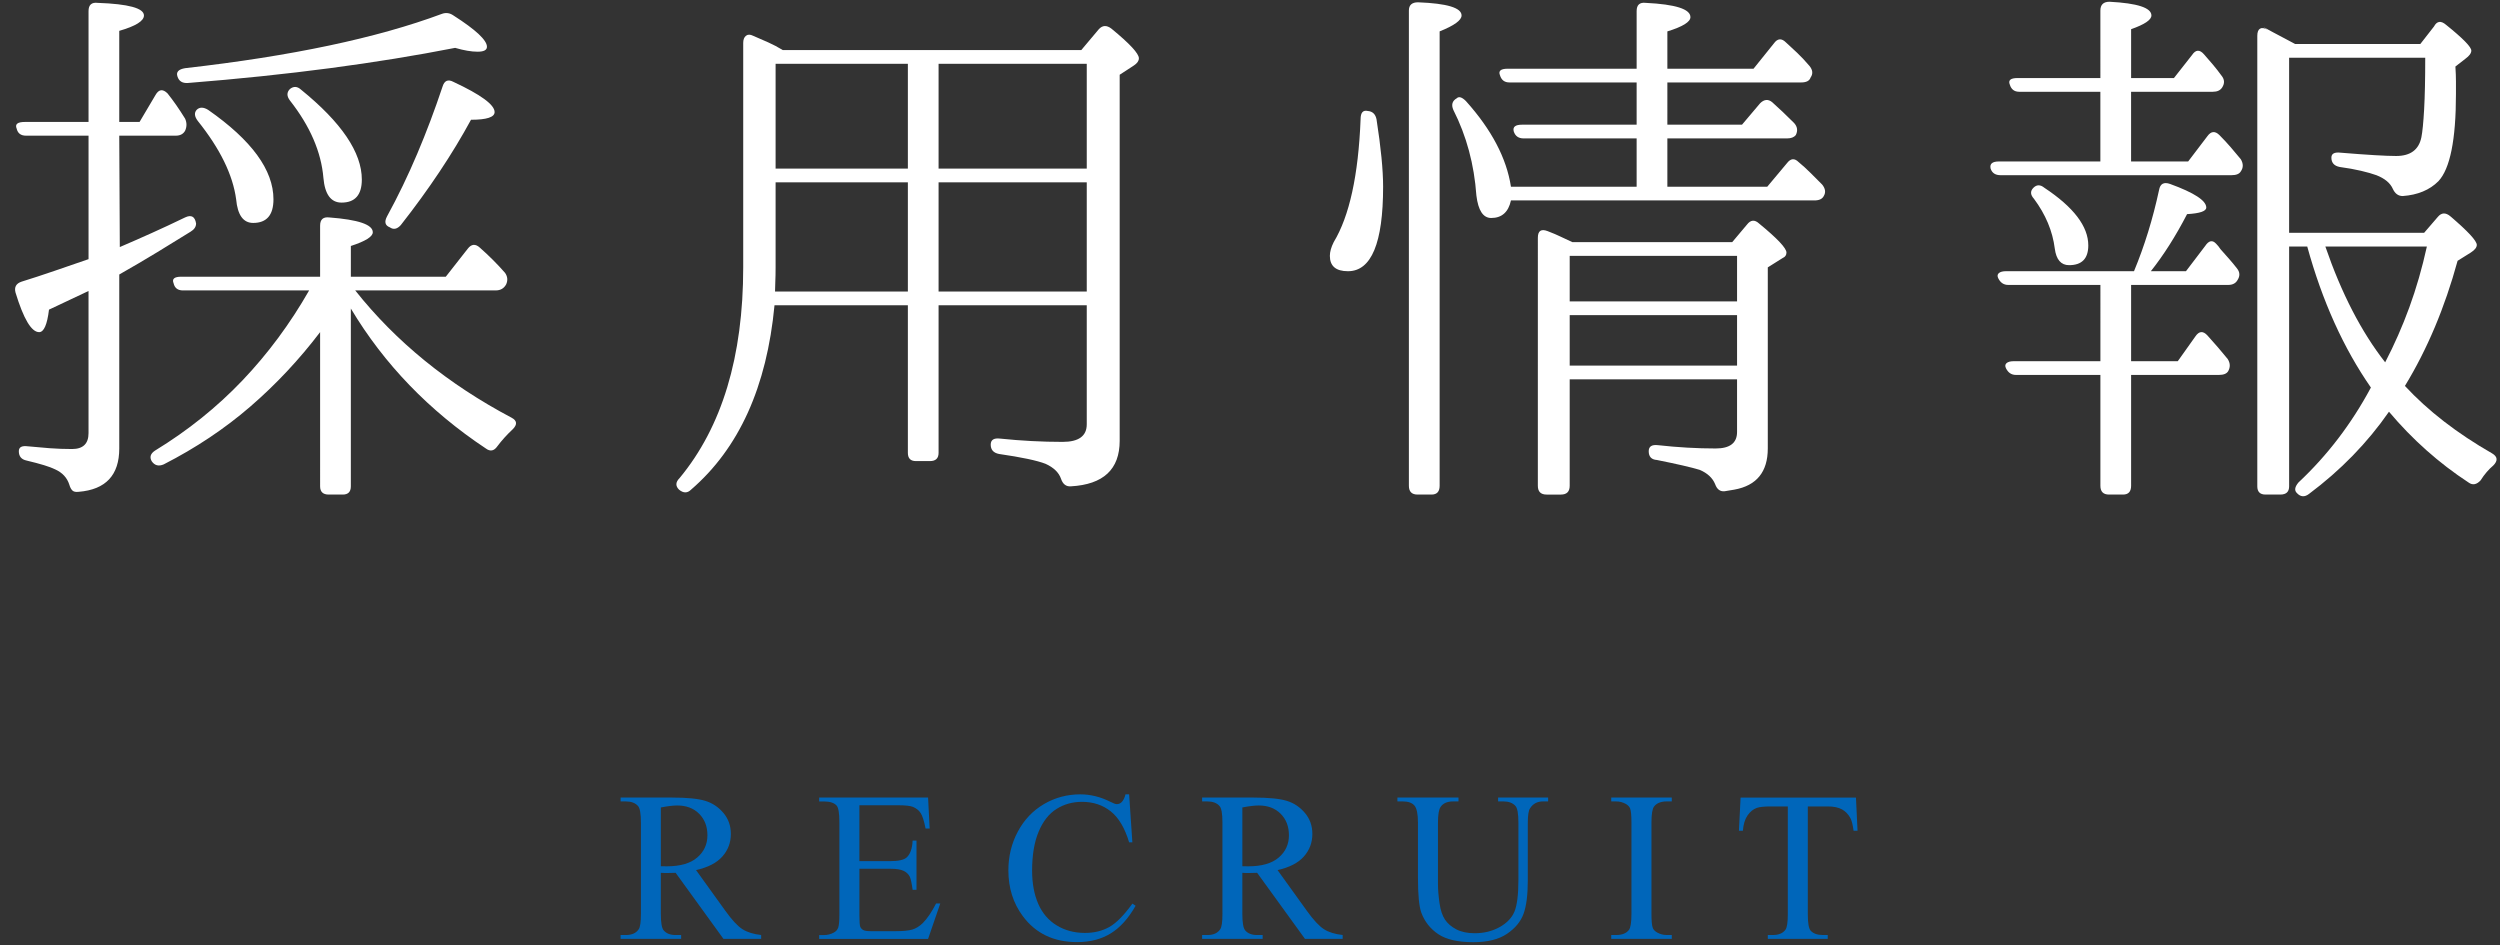 <?xml version="1.0" encoding="utf-8"?>
<!-- Generator: Adobe Illustrator 15.0.2, SVG Export Plug-In  -->
<!DOCTYPE svg PUBLIC "-//W3C//DTD SVG 1.1//EN" "http://www.w3.org/Graphics/SVG/1.1/DTD/svg11.dtd">
<svg version="1.1"
	 xmlns="http://www.w3.org/2000/svg" xmlns:xlink="http://www.w3.org/1999/xlink" xmlns:a="http://ns.adobe.com/AdobeSVGViewerExtensions/3.0/"
	 x="0px" y="0px" width="164px" height="62px" viewBox="0 0 164 62" overflow="visible" enable-background="new 0 0 164 62"
	 xml:space="preserve">
<rect x="0" y="0" width="164" height="62" fill="#333333" stroke="none"/>
<defs>
</defs>
<path fill="#0066BA" d="M49.934,61.59h-2.475l-3.138-4.334c-0.232,0.009-0.422,0.014-0.567,0.014c-0.06,0-0.123-0.001-0.191-0.003
	s-0.14-0.006-0.212-0.01v2.693c0,0.583,0.063,0.946,0.191,1.087c0.173,0.201,0.433,0.301,0.779,0.301h0.362v0.253h-3.972v-0.253
	h0.349c0.392,0,0.672-0.127,0.841-0.383c0.096-0.141,0.144-0.476,0.144-1.005v-5.988c0-0.583-0.064-0.946-0.191-1.087
	c-0.178-0.201-0.442-0.301-0.793-0.301h-0.349V52.32h3.377c0.984,0,1.71,0.072,2.177,0.215c0.468,0.144,0.864,0.408,1.189,0.793
	c0.326,0.385,0.489,0.844,0.489,1.377c0,0.57-0.186,1.064-0.558,1.483c-0.371,0.419-0.946,0.715-1.726,0.889l1.914,2.659
	c0.438,0.611,0.813,1.016,1.128,1.217s0.725,0.328,1.23,0.383V61.59z M43.351,56.825c0.086,0,0.161,0.001,0.226,0.003
	c0.063,0.002,0.116,0.003,0.157,0.003c0.884,0,1.551-0.191,1.999-0.574c0.449-0.383,0.674-0.871,0.674-1.463
	c0-0.579-0.182-1.049-0.544-1.412s-0.842-0.543-1.438-0.543c-0.265,0-0.622,0.043-1.073,0.13V56.825z"/>
<path fill="#0066BA" d="M56.376,52.826v3.664h2.037c0.528,0,0.882-0.08,1.06-0.239c0.237-0.209,0.369-0.579,0.396-1.107h0.253v3.227
	h-0.253c-0.063-0.451-0.127-0.741-0.191-0.868c-0.082-0.16-0.217-0.285-0.403-0.376s-0.474-0.137-0.861-0.137h-2.037v3.056
	c0,0.41,0.019,0.66,0.055,0.749s0.101,0.16,0.191,0.212s0.265,0.079,0.52,0.079h1.572c0.524,0,0.905-0.037,1.142-0.109
	c0.237-0.073,0.465-0.216,0.684-0.431c0.283-0.283,0.572-0.708,0.868-1.278h0.273l-0.8,2.324h-7.144v-0.253h0.328
	c0.219,0,0.427-0.052,0.622-0.157c0.146-0.073,0.245-0.182,0.298-0.328c0.052-0.146,0.078-0.444,0.078-0.896v-6.022
	c0-0.588-0.06-0.95-0.178-1.087c-0.164-0.182-0.438-0.273-0.82-0.273h-0.328V52.32h7.144l0.103,2.03h-0.267
	c-0.096-0.488-0.201-0.823-0.317-1.005s-0.288-0.321-0.517-0.417c-0.182-0.068-0.504-0.103-0.964-0.103H56.376z"/>
<path fill="#0066BA" d="M74.071,52.108l0.212,3.151h-0.212c-0.283-0.943-0.687-1.623-1.21-2.037
	c-0.524-0.415-1.153-0.622-1.887-0.622c-0.615,0-1.172,0.156-1.668,0.468c-0.497,0.312-0.888,0.81-1.173,1.494
	s-0.427,1.534-0.427,2.55c0,0.838,0.134,1.565,0.403,2.181c0.269,0.615,0.673,1.087,1.213,1.415s1.156,0.492,1.85,0.492
	c0.602,0,1.132-0.129,1.593-0.386c0.46-0.257,0.966-0.769,1.518-1.535l0.212,0.137c-0.465,0.825-1.008,1.429-1.627,1.812
	c-0.62,0.383-1.356,0.574-2.208,0.574c-1.536,0-2.726-0.57-3.568-1.709c-0.629-0.848-0.943-1.846-0.943-2.994
	c0-0.925,0.207-1.775,0.622-2.55c0.414-0.775,0.985-1.375,1.712-1.801s1.521-0.639,2.383-0.639c0.67,0,1.33,0.164,1.982,0.492
	c0.191,0.1,0.328,0.15,0.41,0.15c0.123,0,0.229-0.043,0.321-0.13c0.118-0.123,0.202-0.294,0.253-0.513H74.071z"/>
<path fill="#0066BA" d="M88.081,61.59h-2.475l-3.138-4.334c-0.232,0.009-0.422,0.014-0.567,0.014c-0.06,0-0.123-0.001-0.191-0.003
	s-0.139-0.006-0.212-0.01v2.693c0,0.583,0.063,0.946,0.191,1.087c0.173,0.201,0.433,0.301,0.779,0.301h0.362v0.253h-3.972v-0.253
	h0.349c0.392,0,0.672-0.127,0.841-0.383c0.096-0.141,0.144-0.476,0.144-1.005v-5.988c0-0.583-0.063-0.946-0.191-1.087
	c-0.178-0.201-0.442-0.301-0.793-0.301h-0.349V52.32h3.377c0.984,0,1.71,0.072,2.177,0.215c0.468,0.144,0.864,0.408,1.189,0.793
	c0.326,0.385,0.489,0.844,0.489,1.377c0,0.57-0.186,1.064-0.558,1.483c-0.371,0.419-0.946,0.715-1.726,0.889l1.914,2.659
	c0.438,0.611,0.813,1.016,1.128,1.217s0.725,0.328,1.23,0.383V61.59z M81.498,56.825c0.087,0,0.162,0.001,0.226,0.003
	s0.116,0.003,0.157,0.003c0.884,0,1.551-0.191,1.999-0.574c0.449-0.383,0.674-0.871,0.674-1.463c0-0.579-0.182-1.049-0.544-1.412
	s-0.842-0.543-1.438-0.543c-0.265,0-0.622,0.043-1.073,0.13V56.825z"/>
<path fill="#0066BA" d="M98.276,52.573V52.32h3.281v0.253h-0.349c-0.364,0-0.645,0.153-0.841,0.458
	c-0.096,0.141-0.144,0.469-0.144,0.984v3.76c0,0.93-0.092,1.651-0.276,2.164s-0.547,0.953-1.087,1.319s-1.275,0.55-2.205,0.55
	c-1.012,0-1.779-0.175-2.304-0.526c-0.523-0.351-0.896-0.823-1.114-1.415c-0.146-0.406-0.219-1.167-0.219-2.283v-3.623
	c0-0.57-0.078-0.943-0.235-1.121s-0.411-0.267-0.763-0.267h-0.349V52.32h4.006v0.253h-0.355c-0.383,0-0.656,0.121-0.82,0.362
	c-0.113,0.164-0.171,0.506-0.171,1.025v4.04c0,0.36,0.033,0.772,0.1,1.237c0.065,0.465,0.186,0.827,0.358,1.087
	c0.174,0.26,0.423,0.474,0.749,0.643c0.325,0.168,0.726,0.253,1.199,0.253c0.606,0,1.148-0.132,1.627-0.396s0.806-0.603,0.981-1.015
	c0.175-0.413,0.263-1.111,0.263-2.095v-3.753c0-0.579-0.063-0.941-0.191-1.087c-0.178-0.201-0.441-0.301-0.793-0.301H98.276z"/>
<path fill="#0066BA" d="M109.669,61.337v0.253h-3.972v-0.253h0.328c0.383,0,0.66-0.112,0.834-0.335
	c0.109-0.146,0.164-0.497,0.164-1.053v-5.988c0-0.469-0.03-0.779-0.089-0.93c-0.046-0.114-0.14-0.212-0.28-0.294
	c-0.201-0.109-0.41-0.164-0.629-0.164h-0.328V52.32h3.972v0.253h-0.335c-0.379,0-0.654,0.112-0.827,0.335
	c-0.114,0.146-0.171,0.497-0.171,1.053v5.988c0,0.469,0.029,0.779,0.089,0.93c0.045,0.114,0.141,0.212,0.287,0.294
	c0.195,0.109,0.403,0.164,0.622,0.164H109.669z"/>
<path fill="#0066BA" d="M121.751,52.32l0.103,2.174h-0.26c-0.05-0.383-0.118-0.656-0.205-0.82c-0.142-0.264-0.329-0.459-0.564-0.584
	c-0.234-0.125-0.543-0.188-0.926-0.188h-1.306v7.082c0,0.57,0.062,0.925,0.185,1.066c0.173,0.191,0.439,0.287,0.8,0.287h0.321v0.253
	h-3.931v-0.253h0.328c0.392,0,0.67-0.119,0.834-0.355c0.101-0.146,0.15-0.479,0.15-0.998v-7.082h-1.114
	c-0.433,0-0.74,0.032-0.923,0.096c-0.237,0.086-0.439,0.253-0.608,0.499s-0.269,0.579-0.301,0.998h-0.26l0.109-2.174H121.751z"/>
<path fill="#FFFFFF" d="M7.823,8.899l0.036,7.308c0.672-0.288,1.368-0.594,2.088-0.918s1.452-0.666,2.196-1.026
	c0.407-0.192,0.647-0.06,0.72,0.396c0,0.216-0.12,0.396-0.36,0.54c-0.696,0.432-1.428,0.882-2.195,1.35
	c-0.769,0.468-1.597,0.954-2.484,1.458v11.412c0,1.752-0.889,2.7-2.664,2.844c-0.192,0.023-0.33-0.006-0.414-0.09
	s-0.15-0.21-0.198-0.378c-0.144-0.456-0.456-0.792-0.936-1.008c-0.337-0.168-0.96-0.36-1.872-0.576
	C1.403,30.14,1.235,29.936,1.235,29.6c0-0.264,0.191-0.372,0.576-0.324c0.479,0.048,0.959,0.09,1.439,0.126
	c0.48,0.036,0.973,0.054,1.477,0.054c0.72,0,1.08-0.348,1.08-1.044v-9.324l-2.593,1.224c-0.12,0.984-0.336,1.476-0.647,1.476
	c-0.504,0-1.021-0.864-1.548-2.592c-0.097-0.36,0.036-0.6,0.396-0.72c0.696-0.216,1.41-0.45,2.143-0.702
	c0.731-0.252,1.481-0.509,2.25-0.774v-8.1H1.703c-0.336,0-0.54-0.156-0.612-0.468C0.971,8.144,1.15,8,1.631,8h4.177V0.728
	c0-0.408,0.2-0.588,0.601-0.54C8.432,0.26,9.443,0.536,9.443,1.016c0,0.36-0.54,0.696-1.62,1.008V8h1.332l1.044-1.764
	c0.216-0.383,0.479-0.419,0.792-0.108c0.191,0.24,0.384,0.499,0.576,0.774c0.191,0.276,0.384,0.571,0.576,0.882
	c0.119,0.264,0.119,0.528,0,0.792c-0.121,0.216-0.324,0.324-0.612,0.324H7.823z M20.999,21.788c-1.368,1.8-2.893,3.426-4.572,4.878
	c-1.68,1.453-3.576,2.718-5.688,3.798c-0.336,0.144-0.601,0.072-0.792-0.216c-0.145-0.264-0.072-0.492,0.216-0.684
	c2.16-1.319,4.074-2.856,5.742-4.608c1.668-1.751,3.126-3.72,4.374-5.904h-8.28c-0.336,0-0.54-0.156-0.611-0.468
	c-0.121-0.288,0.047-0.432,0.504-0.432h9.107v-3.348c0-0.408,0.2-0.588,0.602-0.54c1.903,0.144,2.854,0.468,2.854,0.972
	c0,0.288-0.48,0.588-1.439,0.9v2.016h6.228l1.44-1.836c0.239-0.312,0.504-0.335,0.792-0.072c0.6,0.528,1.151,1.08,1.655,1.656
	c0.168,0.24,0.192,0.492,0.072,0.756c-0.144,0.264-0.372,0.396-0.684,0.396h-9.217c2.664,3.36,6.085,6.144,10.261,8.352
	c0.359,0.192,0.384,0.445,0.071,0.756c-0.384,0.36-0.72,0.732-1.008,1.116c-0.216,0.312-0.468,0.36-0.756,0.144
	c-3.721-2.472-6.672-5.532-8.855-9.18v11.664c0,0.36-0.178,0.54-0.531,0.54h-0.919c-0.378,0-0.566-0.18-0.566-0.54V21.788z
	 M11.64,5.012c-0.097-0.288,0.071-0.468,0.504-0.54c6.983-0.792,12.6-1.98,16.848-3.564c0.264-0.096,0.516-0.06,0.756,0.108
	c1.464,0.936,2.196,1.62,2.196,2.052c0,0.216-0.204,0.324-0.612,0.324s-0.899-0.084-1.476-0.252
	c-2.568,0.504-5.305,0.948-8.208,1.332c-2.904,0.384-6.013,0.708-9.324,0.972C11.963,5.468,11.734,5.324,11.64,5.012z M12.899,7.208
	c0.191-0.192,0.443-0.192,0.756,0c2.855,1.992,4.284,3.948,4.284,5.868c0,1.032-0.444,1.548-1.332,1.548
	c-0.648,0-1.021-0.516-1.116-1.548c-0.216-1.608-1.057-3.324-2.52-5.148C12.755,7.64,12.731,7.4,12.899,7.208z M19.02,5.839
	c0.239-0.191,0.479-0.18,0.72,0.036c2.664,2.16,3.996,4.128,3.996,5.904c0,1.008-0.444,1.512-1.332,1.512
	c-0.696,0-1.093-0.54-1.188-1.62c-0.144-1.704-0.876-3.396-2.195-5.076C18.803,6.308,18.803,6.056,19.02,5.839z M25.571,14.912
	c-0.312-0.12-0.372-0.36-0.18-0.72c0.72-1.319,1.38-2.688,1.979-4.104c0.6-1.416,1.152-2.88,1.656-4.392
	c0.12-0.408,0.36-0.516,0.72-0.324c1.8,0.84,2.7,1.5,2.7,1.98c0,0.336-0.517,0.504-1.548,0.504c-1.225,2.256-2.761,4.56-4.608,6.912
	C26.051,15.032,25.811,15.08,25.571,14.912z"/>
<path fill="#FFFFFF" d="M70.932,3.284l1.151-1.368c0.24-0.264,0.516-0.275,0.828-0.036c1.2,0.984,1.8,1.632,1.8,1.944
	c0,0.168-0.107,0.324-0.323,0.468l-0.937,0.612v24.012c0,1.872-1.068,2.868-3.204,2.988c-0.312,0.024-0.528-0.144-0.647-0.504
	c-0.145-0.408-0.48-0.732-1.009-0.972c-0.552-0.216-1.572-0.432-3.06-0.648c-0.36-0.072-0.54-0.276-0.54-0.612
	c0-0.312,0.204-0.444,0.612-0.396c1.392,0.144,2.76,0.216,4.104,0.216c1.056,0,1.584-0.384,1.584-1.152v-7.812h-9.72v9.684
	c0,0.36-0.189,0.54-0.566,0.54h-0.919c-0.354,0-0.53-0.18-0.53-0.54v-9.684h-8.748c-0.505,5.353-2.328,9.384-5.473,12.096
	c-0.24,0.24-0.504,0.24-0.792,0c-0.24-0.24-0.229-0.492,0.036-0.756c2.784-3.36,4.176-7.968,4.176-13.824V2.815
	c0-0.216,0.06-0.372,0.181-0.468c0.119-0.096,0.275-0.096,0.468,0c0.336,0.144,0.666,0.288,0.99,0.432
	c0.323,0.144,0.642,0.312,0.954,0.504H70.932z M59.556,19.124v-7.164h-8.677v5.616c0,0.336-0.006,0.63-0.018,0.882
	c-0.013,0.252-0.019,0.474-0.019,0.666H59.556z M59.556,4.184h-8.677v6.876h8.677V4.184z M71.291,11.06V4.184h-9.72v6.876H71.291z
	 M71.291,11.959h-9.72v7.164h9.72V11.959z"/>
<path fill="#FFFFFF" d="M89.724,7.28c0.312,0.024,0.504,0.204,0.575,0.54c0.288,1.849,0.433,3.325,0.433,4.428
	c0,3.696-0.769,5.544-2.305,5.544c-0.792,0-1.188-0.336-1.188-1.008c0-0.264,0.084-0.564,0.252-0.9
	c1.031-1.704,1.62-4.392,1.764-8.064C89.255,7.388,89.411,7.208,89.724,7.28z M92.989,32.443c-0.378,0-0.566-0.192-0.566-0.576
	V0.691c0-0.36,0.2-0.54,0.602-0.54c1.903,0.072,2.854,0.36,2.854,0.864c0,0.312-0.48,0.66-1.439,1.044v29.808
	c0,0.383-0.178,0.576-0.53,0.576H92.989z M107.363,12.248V9.08h-7.416c-0.336,0-0.553-0.156-0.648-0.468
	c-0.071-0.288,0.108-0.432,0.54-0.432h7.524V5.408h-8.353c-0.312,0-0.516-0.156-0.611-0.468c-0.12-0.288,0.048-0.432,0.504-0.432
	h8.46v-3.78c0-0.408,0.2-0.588,0.602-0.54c1.95,0.096,2.927,0.408,2.927,0.936c0,0.312-0.504,0.625-1.513,0.936v2.448h5.652
	l1.332-1.656c0.239-0.336,0.504-0.36,0.792-0.072c0.239,0.216,0.491,0.45,0.756,0.702c0.264,0.252,0.527,0.535,0.792,0.846
	c0.216,0.264,0.239,0.516,0.072,0.756c-0.072,0.216-0.276,0.324-0.612,0.324h-8.784V8.18h4.896l1.188-1.404
	c0.264-0.264,0.528-0.288,0.792-0.072c0.217,0.192,0.444,0.402,0.685,0.63c0.239,0.229,0.491,0.474,0.756,0.738
	c0.216,0.24,0.252,0.504,0.107,0.792c-0.12,0.144-0.312,0.216-0.575,0.216h-7.849v3.168h6.553l1.296-1.548
	c0.239-0.312,0.491-0.336,0.756-0.072c0.264,0.216,0.521,0.45,0.773,0.702s0.51,0.51,0.774,0.774
	c0.216,0.265,0.252,0.517,0.108,0.756c-0.097,0.192-0.301,0.288-0.612,0.288H99.119c-0.168,0.769-0.601,1.152-1.296,1.152
	c-0.528,0-0.853-0.492-0.972-1.476c-0.145-2.04-0.648-3.912-1.513-5.616c-0.144-0.336-0.071-0.588,0.217-0.756
	c0.144-0.144,0.348-0.084,0.611,0.18c1.68,1.872,2.664,3.744,2.952,5.616H107.363z M113.633,15.884l0.97-1.152
	c0.239-0.312,0.502-0.336,0.79-0.072c1.199,0.984,1.799,1.62,1.799,1.908c0,0.168-0.085,0.288-0.252,0.36l-0.973,0.612v11.88
	c0,1.536-0.732,2.436-2.195,2.7l-0.648,0.108c-0.288,0.023-0.492-0.132-0.612-0.468c-0.168-0.409-0.504-0.72-1.008-0.936
	c-0.552-0.168-1.488-0.384-2.808-0.648c-0.36-0.024-0.54-0.216-0.54-0.576c0-0.312,0.203-0.444,0.612-0.396
	c1.296,0.144,2.556,0.216,3.779,0.216c0.937,0,1.404-0.36,1.404-1.08v-3.456h-10.979v6.984c0,0.383-0.192,0.576-0.576,0.576h-0.937
	c-0.384,0-0.576-0.192-0.576-0.576V15.596c0-0.456,0.216-0.6,0.646-0.432l0.18,0.072c0.191,0.072,0.401,0.162,0.628,0.27
	c0.228,0.108,0.497,0.234,0.809,0.378H113.633z M113.951,19.771v-2.988h-10.979v2.988H113.951z M113.951,20.671h-10.979v3.312
	h10.979V20.671z"/>
<path fill="#FFFFFF" d="M139.799,6.02v4.572h3.744l1.26-1.656c0.24-0.336,0.505-0.36,0.793-0.072
	c0.264,0.264,0.509,0.528,0.737,0.792c0.228,0.264,0.45,0.528,0.666,0.792c0.168,0.288,0.168,0.552,0,0.792
	c-0.096,0.168-0.3,0.252-0.611,0.252h-15.156c-0.337,0-0.553-0.144-0.648-0.432c-0.072-0.312,0.108-0.468,0.54-0.468h6.66V6.02
	h-5.328c-0.312,0-0.517-0.156-0.612-0.468c-0.12-0.288,0.048-0.432,0.505-0.432h5.436V0.691c0-0.383,0.2-0.576,0.602-0.576
	c1.831,0.096,2.746,0.396,2.746,0.9c0,0.288-0.444,0.588-1.332,0.9V5.12h2.809l1.188-1.512c0.24-0.36,0.504-0.372,0.792-0.036
	c0.192,0.216,0.384,0.438,0.576,0.666s0.384,0.474,0.576,0.738c0.191,0.24,0.203,0.492,0.036,0.756
	c-0.12,0.192-0.324,0.288-0.612,0.288H139.799z M137.783,18.691h-6.048c-0.288,0-0.504-0.144-0.648-0.432
	c-0.071-0.144-0.06-0.258,0.036-0.342c0.096-0.083,0.252-0.126,0.468-0.126h8.4c0.688-1.656,1.236-3.432,1.644-5.328
	c0.072-0.408,0.312-0.54,0.721-0.396c1.584,0.576,2.376,1.093,2.376,1.548c0,0.24-0.421,0.384-1.26,0.432
	c-0.745,1.44-1.537,2.688-2.376,3.744h2.304l1.26-1.656c0.239-0.36,0.479-0.408,0.72-0.144c0.048,0.048,0.096,0.102,0.145,0.162
	c0.048,0.061,0.096,0.126,0.144,0.198c0.192,0.216,0.378,0.426,0.559,0.63c0.18,0.204,0.354,0.414,0.521,0.63
	c0.192,0.24,0.204,0.492,0.036,0.756c-0.12,0.216-0.324,0.324-0.612,0.324h-6.372v5.004h3.061l1.151-1.62
	c0.24-0.36,0.505-0.384,0.792-0.072c0.48,0.528,0.924,1.044,1.332,1.548c0.168,0.264,0.181,0.528,0.036,0.792
	c-0.096,0.168-0.3,0.252-0.611,0.252h-5.761v7.272c0,0.383-0.177,0.576-0.53,0.576h-0.92c-0.377,0-0.565-0.192-0.565-0.576v-7.272
	h-5.544c-0.288,0-0.504-0.144-0.648-0.432c-0.071-0.144-0.06-0.258,0.036-0.342s0.252-0.126,0.469-0.126h5.688V18.691z
	 M133.392,12.319c0.216-0.216,0.455-0.216,0.72,0c1.92,1.272,2.88,2.533,2.88,3.78c0,0.864-0.42,1.296-1.26,1.296
	c-0.528,0-0.841-0.36-0.937-1.08c-0.144-1.152-0.6-2.244-1.368-3.276C133.188,12.776,133.175,12.536,133.392,12.319z
	 M155.531,25.423c-1.8-2.592-3.192-5.675-4.176-9.252h-1.188v15.732c0,0.36-0.192,0.54-0.576,0.54h-0.972
	c-0.36,0-0.54-0.18-0.54-0.54V2.348c0-0.24,0.06-0.396,0.18-0.468c0.12-0.072,0.276-0.048,0.469,0.072l-0.252-0.18
	c0.167,0.096,0.378,0.21,0.63,0.342s0.558,0.294,0.918,0.486l0.54,0.288h8.208l0.899-1.152c0.192-0.36,0.456-0.396,0.792-0.108
	c1.104,0.888,1.656,1.453,1.656,1.692c0,0.168-0.132,0.349-0.396,0.54l-0.648,0.504c0.023,0.36,0.036,0.69,0.036,0.99
	c0,0.3,0,0.57,0,0.81c0,3-0.385,4.908-1.152,5.724c-0.576,0.576-1.355,0.9-2.34,0.972c-0.288,0-0.504-0.156-0.647-0.468
	c-0.169-0.384-0.528-0.684-1.08-0.9c-0.265-0.096-0.601-0.192-1.009-0.288c-0.408-0.096-0.876-0.18-1.403-0.252
	c-0.36-0.072-0.54-0.276-0.54-0.612c0-0.264,0.203-0.372,0.611-0.324c1.752,0.144,2.964,0.216,3.637,0.216
	c0.936,0,1.487-0.408,1.655-1.224c0.072-0.36,0.132-0.972,0.181-1.836c0.048-0.864,0.072-1.992,0.072-3.384h-8.929v11.484h8.856
	l0.899-1.044c0.24-0.288,0.517-0.3,0.828-0.036c1.152,0.984,1.729,1.608,1.729,1.872c0,0.168-0.133,0.336-0.396,0.504l-0.864,0.54
	c-0.84,3.073-1.992,5.809-3.455,8.208c1.512,1.632,3.42,3.108,5.724,4.428c0.36,0.216,0.384,0.479,0.072,0.792
	c-0.145,0.12-0.288,0.264-0.433,0.432c-0.144,0.167-0.276,0.348-0.396,0.54c-0.265,0.288-0.528,0.336-0.792,0.144
	c-1.944-1.272-3.685-2.82-5.221-4.644c-1.416,2.041-3.168,3.84-5.256,5.4c-0.288,0.216-0.552,0.192-0.792-0.072
	c-0.168-0.168-0.132-0.396,0.108-0.684C152.675,29.875,154.259,27.8,155.531,25.423z M156.467,23.768
	c0.6-1.152,1.128-2.352,1.584-3.6c0.456-1.248,0.84-2.58,1.152-3.996h-6.66C153.599,19.244,154.907,21.776,156.467,23.768z"/>
<rect id="_x3C_スライス_x3E__1_" fill="none" width="164" height="62"/>
</svg>
